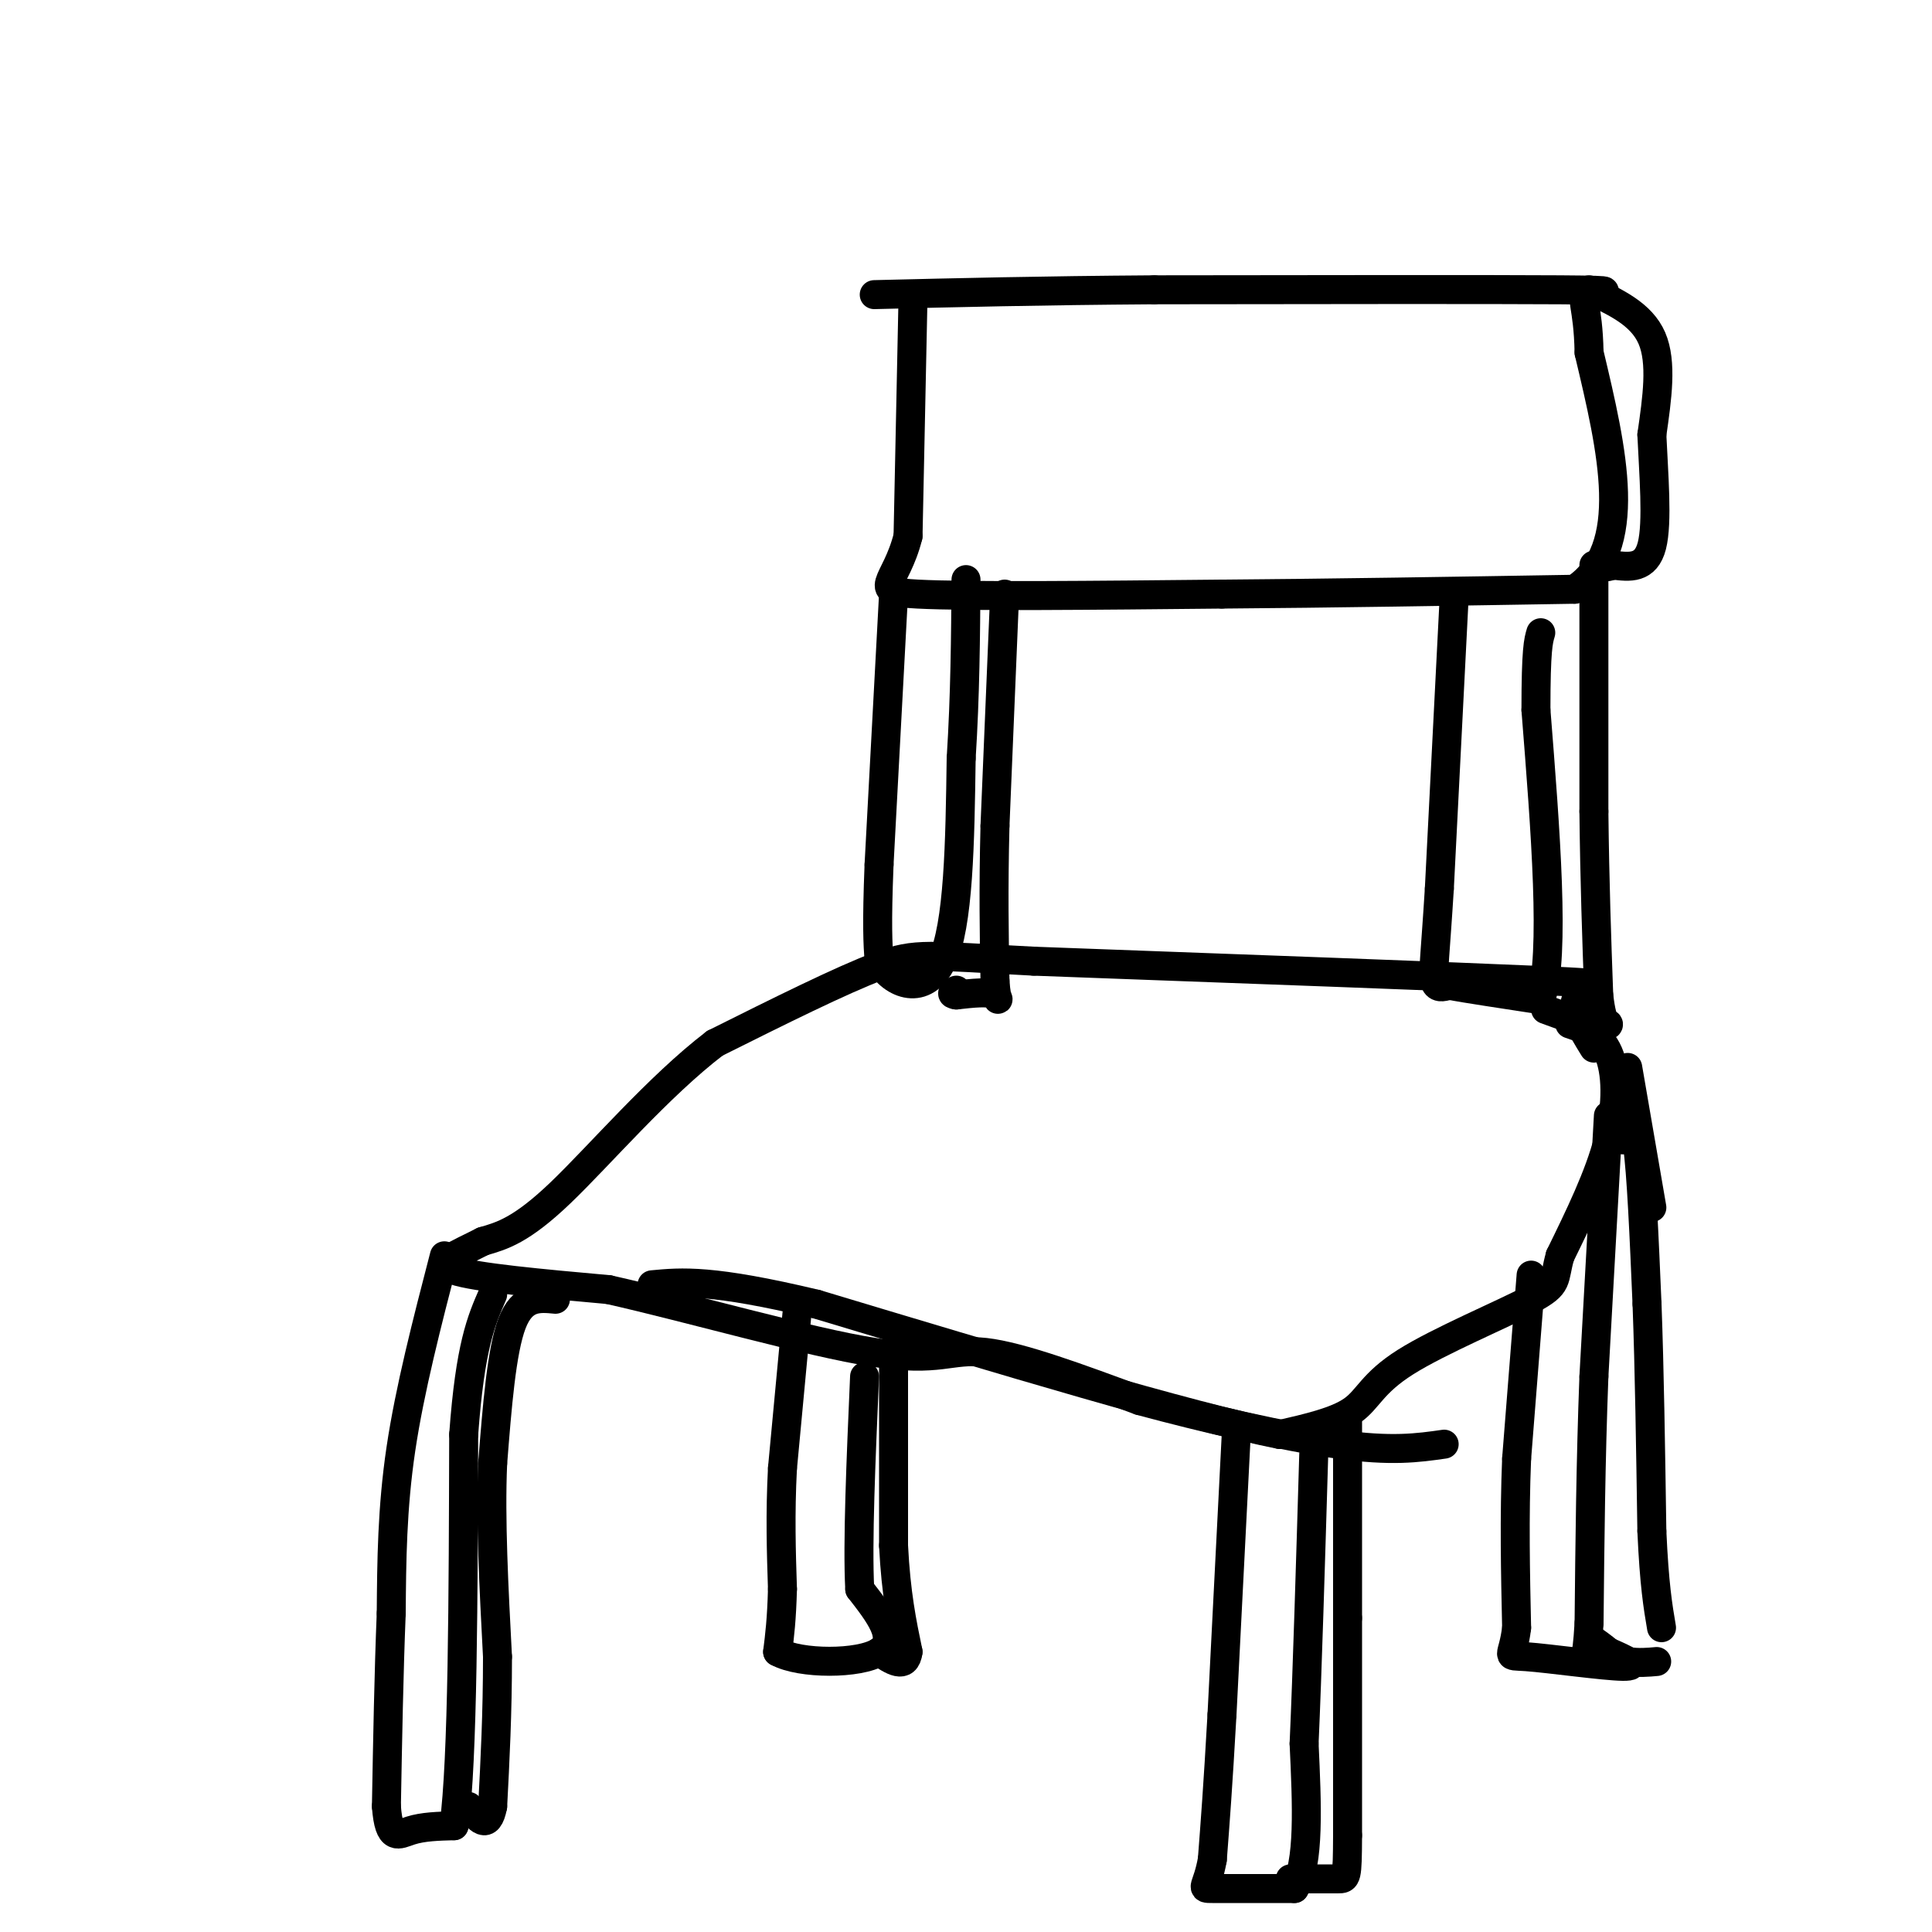 <svg viewBox='0 0 400 400' version='1.1' xmlns='http://www.w3.org/2000/svg' xmlns:xlink='http://www.w3.org/1999/xlink'><g fill='none' stroke='#000000' stroke-width='6' stroke-linecap='round' stroke-linejoin='round'><path d='M189,63c0.000,0.000 -1.000,48.000 -1,48'/><path d='M188,111c-2.511,10.133 -8.289,11.467 2,12c10.289,0.533 36.644,0.267 63,0'/><path d='M253,123c22.667,-0.167 47.833,-0.583 73,-1'/><path d='M326,122c12.667,-8.333 7.833,-28.667 3,-49'/><path d='M329,73c-0.179,-10.238 -2.125,-11.333 0,-12c2.125,-0.667 8.321,-0.905 -6,-1c-14.321,-0.095 -49.161,-0.048 -84,0'/><path d='M239,60c-23.667,0.167 -40.833,0.583 -58,1'/><path d='M185,123c0.000,0.000 -3.000,56.000 -3,56'/><path d='M182,179c-0.500,12.667 -0.250,16.333 0,20'/><path d='M182,199c2.711,4.978 9.489,7.422 13,0c3.511,-7.422 3.756,-24.711 4,-42'/><path d='M199,157c0.833,-13.167 0.917,-25.083 1,-37'/><path d='M208,123c0.000,0.000 -2.000,48.000 -2,48'/><path d='M206,171c-0.333,13.333 -0.167,22.667 0,32'/><path d='M206,203c0.356,5.644 1.244,3.756 0,3c-1.244,-0.756 -4.622,-0.378 -8,0'/><path d='M198,206c-1.333,-0.167 -0.667,-0.583 0,-1'/><path d='M301,125c0.000,0.000 -3.000,59.000 -3,59'/><path d='M298,184c-0.822,13.356 -1.378,17.244 -1,19c0.378,1.756 1.689,1.378 3,1'/><path d='M300,204c3.667,0.667 11.333,1.833 19,3'/><path d='M319,207c3.000,-9.500 1.000,-34.750 -1,-60'/><path d='M318,147c0.000,-12.667 0.500,-14.333 1,-16'/><path d='M330,117c0.000,0.000 0.000,51.000 0,51'/><path d='M330,168c0.167,14.833 0.583,26.417 1,38'/><path d='M331,206c0.778,7.244 2.222,6.356 2,6c-0.222,-0.356 -2.111,-0.178 -4,0'/><path d='M329,212c-2.167,-0.500 -5.583,-1.750 -9,-3'/><path d='M330,217c-2.711,-4.400 -5.422,-8.800 -3,-11c2.422,-2.200 9.978,-2.200 -8,-3c-17.978,-0.800 -61.489,-2.400 -105,-4'/><path d='M214,199c-21.933,-1.111 -24.267,-1.889 -32,1c-7.733,2.889 -20.867,9.444 -34,16'/><path d='M148,216c-11.689,8.933 -23.911,23.267 -32,31c-8.089,7.733 -12.044,8.867 -16,10'/><path d='M100,257c-5.244,2.711 -10.356,4.489 -6,6c4.356,1.511 18.178,2.756 32,4'/><path d='M126,267c16.405,3.679 41.417,10.875 55,13c13.583,2.125 15.738,-0.821 23,0c7.262,0.821 19.631,5.411 32,10'/><path d='M236,290c13.111,3.556 29.889,7.444 41,9c11.111,1.556 16.556,0.778 22,0'/><path d='M325,212c3.156,1.067 6.311,2.133 8,6c1.689,3.867 1.911,10.533 0,18c-1.911,7.467 -5.956,15.733 -10,24'/><path d='M323,260c-1.458,5.107 -0.102,5.874 -6,9c-5.898,3.126 -19.049,8.611 -26,13c-6.951,4.389 -7.700,7.683 -11,10c-3.300,2.317 -9.150,3.659 -15,5'/><path d='M265,297c-18.500,-3.667 -57.250,-15.333 -96,-27'/><path d='M169,270c-21.667,-5.167 -27.833,-4.583 -34,-4'/><path d='M329,60c5.417,2.500 10.833,5.000 13,10c2.167,5.000 1.083,12.500 0,20'/><path d='M342,90c0.356,8.044 1.244,18.156 0,23c-1.244,4.844 -4.622,4.422 -8,4'/><path d='M334,117c-1.833,0.667 -2.417,0.333 -3,0'/><path d='M92,260c-3.583,13.833 -7.167,27.667 -9,40c-1.833,12.333 -1.917,23.167 -2,34'/><path d='M81,334c-0.500,12.333 -0.750,26.167 -1,40'/><path d='M80,374c0.556,7.378 2.444,5.822 5,5c2.556,-0.822 5.778,-0.911 9,-1'/><path d='M94,378c1.833,-13.667 1.917,-47.333 2,-81'/><path d='M96,297c1.333,-18.333 3.667,-23.667 6,-29'/><path d='M115,269c-3.417,-0.333 -6.833,-0.667 -9,5c-2.167,5.667 -3.083,17.333 -4,29'/><path d='M102,303c-0.500,11.500 0.250,25.750 1,40'/><path d='M103,343c0.000,11.833 -0.500,21.417 -1,31'/><path d='M102,374c-1.000,5.167 -3.000,2.583 -5,0'/><path d='M256,296c0.000,0.000 -3.000,59.000 -3,59'/><path d='M253,355c-0.833,14.833 -1.417,22.417 -2,30'/><path d='M251,385c-1.067,6.000 -2.733,6.000 0,6c2.733,-0.000 9.867,0.000 17,0'/><path d='M268,391c3.167,-5.000 2.583,-17.500 2,-30'/><path d='M270,361c0.667,-15.000 1.333,-37.500 2,-60'/><path d='M279,294c0.000,0.000 0.000,41.000 0,41'/><path d='M279,335c0.000,14.333 0.000,29.667 0,45'/><path d='M279,380c-0.044,9.000 -0.156,9.000 -2,9c-1.844,0.000 -5.422,0.000 -9,0'/><path d='M268,389c-1.500,0.000 -0.750,0.000 0,0'/><path d='M333,231c0.000,0.000 -3.000,54.000 -3,54'/><path d='M330,285c-0.667,17.500 -0.833,34.250 -1,51'/><path d='M329,336c-0.511,9.178 -1.289,6.622 0,6c1.289,-0.622 4.644,0.689 8,2'/><path d='M337,344c2.333,0.333 4.167,0.167 6,0'/><path d='M337,221c0.000,0.000 5.000,29.000 5,29'/><path d='M317,264c0.000,0.000 -3.000,38.000 -3,38'/><path d='M314,302c-0.500,12.167 -0.250,23.583 0,35'/><path d='M314,337c-0.774,6.619 -2.708,5.667 2,6c4.708,0.333 16.060,1.952 20,2c3.940,0.048 0.470,-1.476 -3,-3'/><path d='M333,342c-1.167,-1.000 -2.583,-2.000 -4,-3'/><path d='M336,236c1.083,-2.333 2.167,-4.667 3,1c0.833,5.667 1.417,19.333 2,33'/><path d='M341,270c0.500,13.333 0.750,30.167 1,47'/><path d='M342,317c0.500,11.167 1.250,15.583 2,20'/><path d='M165,272c0.000,0.000 -3.000,32.000 -3,32'/><path d='M162,304c-0.500,9.500 -0.250,17.250 0,25'/><path d='M162,329c-0.167,6.333 -0.583,9.667 -1,13'/><path d='M161,342c4.689,2.600 16.911,2.600 21,0c4.089,-2.600 0.044,-7.800 -4,-13'/><path d='M178,329c-0.500,-9.500 0.250,-26.750 1,-44'/><path d='M185,282c0.000,0.000 0.000,38.000 0,38'/><path d='M185,320c0.500,10.000 1.750,16.000 3,22'/><path d='M188,342c-0.500,3.667 -3.250,1.833 -6,0'/></g>
</svg>